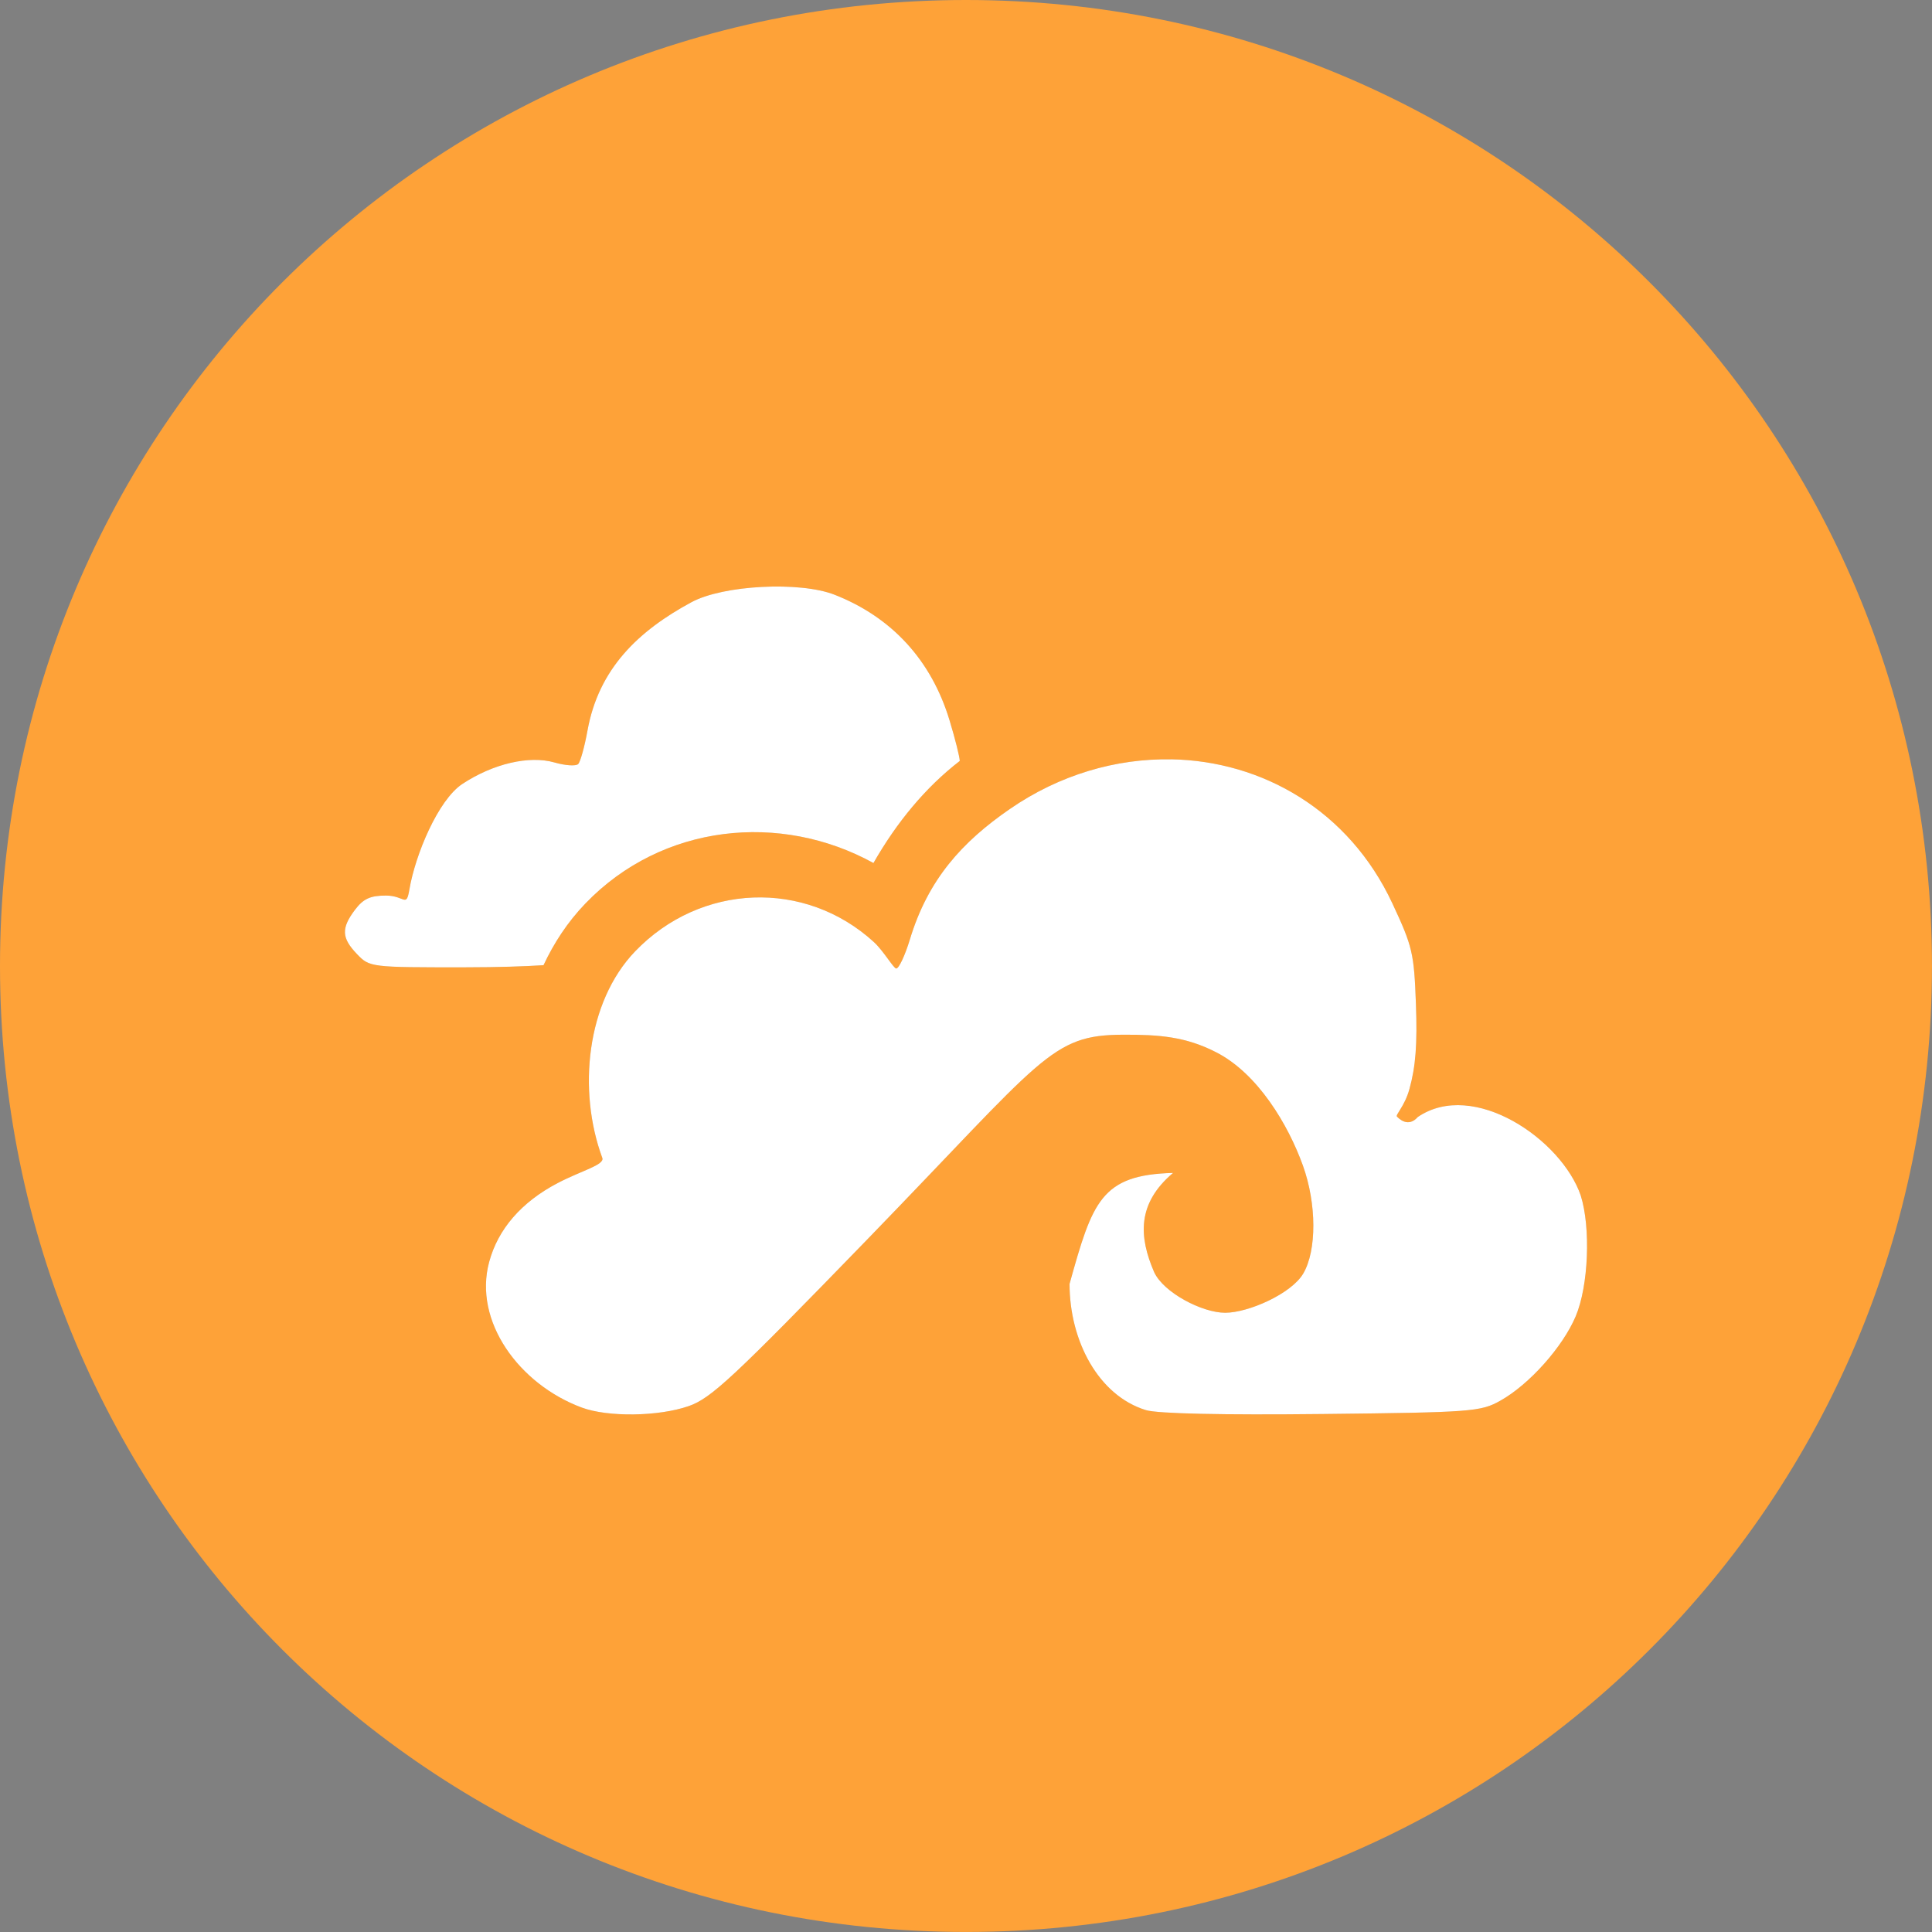 <?xml version="1.0" encoding="UTF-8"?>
<svg width="55.999" height="55.999" version="1" xmlns="http://www.w3.org/2000/svg" xmlns:cc="http://creativecommons.org/ns#" xmlns:dc="http://purl.org/dc/elements/1.1/" xmlns:rdf="http://www.w3.org/1999/02/22-rdf-syntax-ns#">
 <rect width="100%" height="100%" fill="#808080" stroke="none"/>
 <path d="m27.999 0c-15.512 0-27.999 12.488-27.999 27.999 0 15.512 12.488 27.999 27.999 27.999s27.999-12.488 27.999-27.999c0-15.512-12.488-27.999-27.999-27.999z" fill="#fea238"/>
 <path d="m22.084 17.012c-0.796 0.041-1.578 0.193-2.039 0.441-1.55 0.836-2.693 1.934-3.016 3.719-0.085 0.469-0.206 0.907-0.27 0.973-0.063 0.066-0.372 0.046-0.688-0.045-0.731-0.21-1.777 0.034-2.67 0.623-0.707 0.467-1.365 2.061-1.533 3.049-0.095 0.557-0.129 0.186-0.684 0.186-0.45 0-0.652 0.092-0.893 0.41-0.408 0.54-0.391 0.821 0.059 1.289 0.364 0.379 0.396 0.383 3.109 0.381 1.009-8.69e-4 1.771-0.028 2.295-0.062 0.299-0.638 0.691-1.244 1.213-1.787 2.225-2.314 5.655-2.66 8.35-1.174 0.673-1.178 1.508-2.192 2.502-2.959-0.004-0.123-0.134-0.643-0.297-1.18-0.527-1.738-1.671-2.986-3.33-3.637-0.507-0.199-1.314-0.268-2.109-0.227zm11.861 4.998c-1.589-0.029-3.229 0.441-4.678 1.441-1.385 0.956-2.367 2.04-2.893 3.775-0.141 0.465-0.319 0.846-0.396 0.846-0.077 0-0.369-0.511-0.65-0.768-1.996-1.823-5.02-1.705-6.918 0.27-1.413 1.469-1.672 4.037-0.953 5.986 0.076 0.205-0.601 0.368-1.299 0.734-1.045 0.549-1.723 1.33-1.98 2.285-0.463 1.718 0.868 3.545 2.684 4.219 0.76 0.282 2.227 0.262 3.102-0.043 0.648-0.226 1.284-0.819 5.174-4.83 5.124-5.284 5.317-5.926 7.412-5.934 1.061-0.004 1.82 0.057 2.703 0.51 1.202 0.615 2.083 2.091 2.512 3.283 0.399 1.109 0.403 2.458 0.01 3.129-0.344 0.587-1.593 1.137-2.264 1.137-0.666 0-1.787-0.584-2.059-1.18-0.439-1.019-0.504-1.981 0.549-2.873-2.087 0.054-2.336 0.831-3 3.217 0 1.65 0.836 3.235 2.213 3.658 0.336 0.103 2.213 0.145 5.106 0.113 4.358-0.047 4.6-0.067 5.172-0.389 0.838-0.472 1.801-1.551 2.178-2.439 0.375-0.883 0.441-2.574 0.148-3.504-0.554-1.625-3.107-3.377-4.723-2.277-0.282 0.321-0.553 0.04-0.604-0.012-0.05-0.052 0.222-0.297 0.359-0.789 0.184-0.658 0.234-1.313 0.191-2.473-0.054-1.475-0.098-1.666-0.684-2.92-1.256-2.689-3.764-4.126-6.412-4.174z" opacity=".2"/>
 <path d="m22.084 17.012c-0.796 0.041-1.578 0.193-2.039 0.441-1.55 0.836-2.693 1.934-3.016 3.719-0.085 0.469-0.206 0.907-0.27 0.973-0.063 0.066-0.372 0.046-0.688-0.045-0.731-0.21-1.777 0.034-2.67 0.623-0.707 0.467-1.365 2.061-1.533 3.049-0.095 0.557-0.129 0.186-0.684 0.186-0.45 0-0.652 0.092-0.893 0.41-0.408 0.54-0.391 0.821 0.059 1.289 0.364 0.379 0.396 0.383 3.109 0.381 1.009-8.69e-4 1.771-0.028 2.295-0.062 0.299-0.638 0.691-1.244 1.213-1.787 2.225-2.314 5.655-2.66 8.35-1.174 0.673-1.178 1.508-2.192 2.502-2.959-0.004-0.123-0.134-0.643-0.297-1.18-0.527-1.738-1.671-2.986-3.33-3.637-0.507-0.199-1.314-0.268-2.109-0.227zm11.861 4.998c-1.589-0.029-3.229 0.441-4.678 1.441-1.385 0.956-2.367 2.04-2.893 3.775-0.141 0.465-0.319 0.846-0.396 0.846-0.077 0-0.369-0.511-0.65-0.768-1.996-1.823-5.02-1.705-6.918 0.27-1.413 1.469-1.672 4.037-0.953 5.986 0.076 0.205-0.601 0.368-1.299 0.734-1.045 0.549-1.723 1.33-1.98 2.285-0.463 1.718 0.868 3.545 2.684 4.219 0.76 0.282 2.227 0.262 3.102-0.043 0.648-0.226 1.284-0.819 5.174-4.83 5.124-5.284 5.317-5.926 7.412-5.934 1.061-0.004 1.82 0.057 2.703 0.51 1.202 0.615 2.083 2.091 2.512 3.283 0.399 1.109 0.403 2.458 0.01 3.129-0.344 0.587-1.593 1.137-2.264 1.137-0.666 0-1.787-0.584-2.059-1.18-0.439-1.019-0.504-1.981 0.549-2.873-2.087 0.054-2.336 0.831-3 3.217 0 1.65 0.836 3.235 2.213 3.658 0.336 0.103 2.213 0.145 5.106 0.113 4.358-0.047 4.6-0.067 5.172-0.389 0.838-0.472 1.801-1.551 2.178-2.439 0.375-0.883 0.441-2.574 0.148-3.504-0.554-1.625-3.107-3.377-4.723-2.277-0.282 0.321-0.553 0.04-0.604-0.012-0.05-0.052 0.222-0.297 0.359-0.789 0.184-0.658 0.234-1.313 0.191-2.473-0.054-1.475-0.098-1.666-0.684-2.92-1.256-2.689-3.764-4.126-6.412-4.174z" fill="#fff"/>
</svg>
